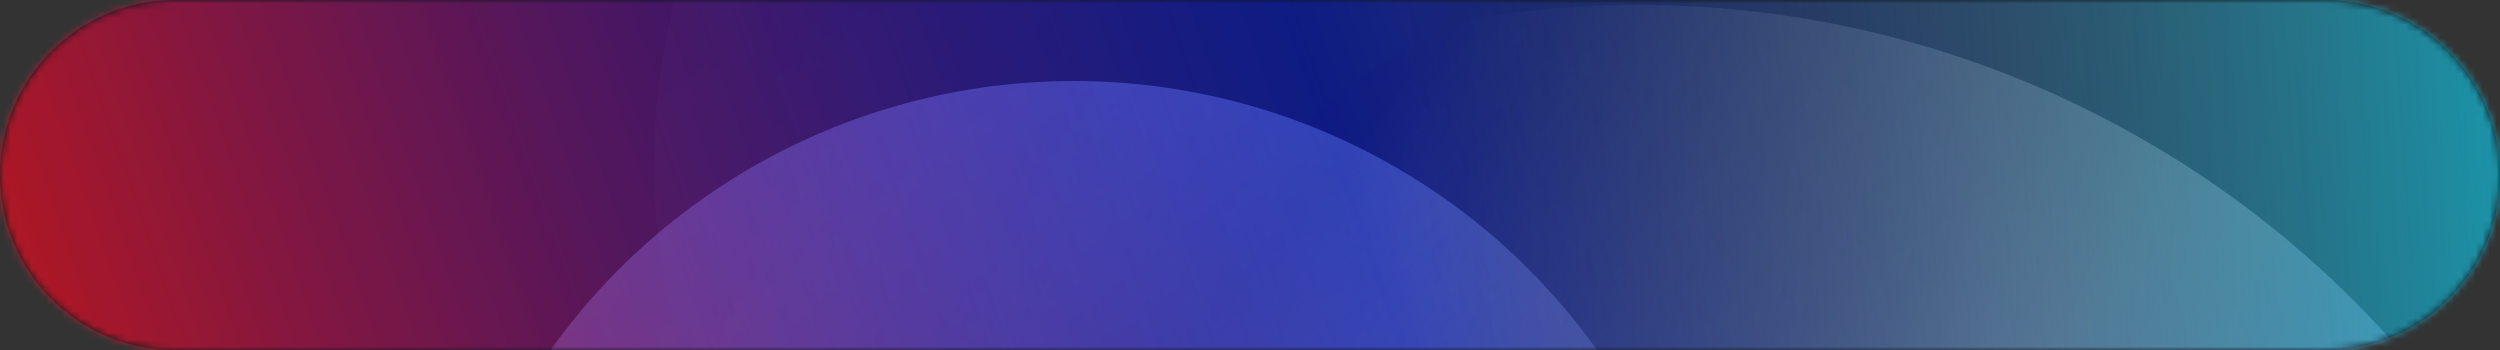 <svg xmlns="http://www.w3.org/2000/svg" width="357" height="50" viewBox="0 0 357 50" fill="none"><rect x="0" y="0" width="357" height="50" fill="#333333" stroke="none"/><path d="M0 25C0 11.193 11.193 0 25 0H332C345.807 0 357 11.193 357 25C357 38.807 345.807 50 332 50H25C11.193 50 0 38.807 0 25Z" fill="#10161B"></path><mask id="mask0_826_370" style="mask-type:alpha" maskUnits="userSpaceOnUse" x="0" y="0" width="357" height="50"><path d="M0 25C0 11.193 11.193 0 25 0H332C345.807 0 357 11.193 357 25V25C357 38.807 345.807 50 332 50H25C11.193 50 0 38.807 0 25V25Z" fill="#10161B"></path></mask><g mask="url(#mask0_826_370)"><ellipse cx="187.278" cy="23.635" rx="93.892" ry="93.515" fill="url(#paint0_linear_826_370)"></ellipse><ellipse cx="153.341" cy="102.821" rx="91.63" ry="91.252" fill="url(#paint1_linear_826_370)"></ellipse><ellipse cx="233.978" cy="144.957" rx="144.48" ry="144.256" fill="url(#paint2_linear_826_370)"></ellipse><ellipse cx="187.654" cy="72.277" rx="209.654" ry="209.277" fill="url(#paint3_linear_826_370)"></ellipse><ellipse cx="169.305" cy="169.081" rx="169.305" ry="169.081" transform="matrix(-1 0 0 1 432 -35.978)" fill="url(#paint4_linear_826_370)"></ellipse></g><defs><linearGradient id="paint0_linear_826_370" x1="281.17" y1="33.891" x2="174.735" y2="-101.393" gradientUnits="userSpaceOnUse"><stop stop-color="#010310" stop-opacity="0.19"></stop><stop offset="1" stop-color="#F1F5F9" stop-opacity="0"></stop></linearGradient><linearGradient id="paint1_linear_826_370" x1="35.915" y1="-55.333" x2="220.823" y2="175.878" gradientUnits="userSpaceOnUse"><stop stop-color="#385ECC"></stop><stop offset="1" stop-color="#F1F5F9" stop-opacity="0"></stop></linearGradient><linearGradient id="paint2_linear_826_370" x1="352.961" y1="175.597" x2="179.37" y2="38.262" gradientUnits="userSpaceOnUse"><stop stop-color="#1529FF"></stop><stop offset="0.556" stop-color="white" stop-opacity="0.431"></stop><stop offset="1" stop-color="white" stop-opacity="0"></stop></linearGradient><linearGradient id="paint3_linear_826_370" x1="9.019" y1="80.028" x2="326.536" y2="-30.853" gradientUnits="userSpaceOnUse"><stop stop-color="#F1181E" stop-opacity="0.75"></stop><stop offset="0.568" stop-color="#0016FF" stop-opacity="0.43"></stop><stop offset="1" stop-color="#95CAFF" stop-opacity="0.22"></stop></linearGradient><linearGradient id="paint4_linear_826_370" x1="10.959" y1="229.468" x2="216.728" y2="243.659" gradientUnits="userSpaceOnUse"><stop stop-color="#00E3FF"></stop><stop offset="0.608" stop-color="#34697A" stop-opacity="0.392"></stop><stop offset="1" stop-opacity="0"></stop></linearGradient></defs></svg>
